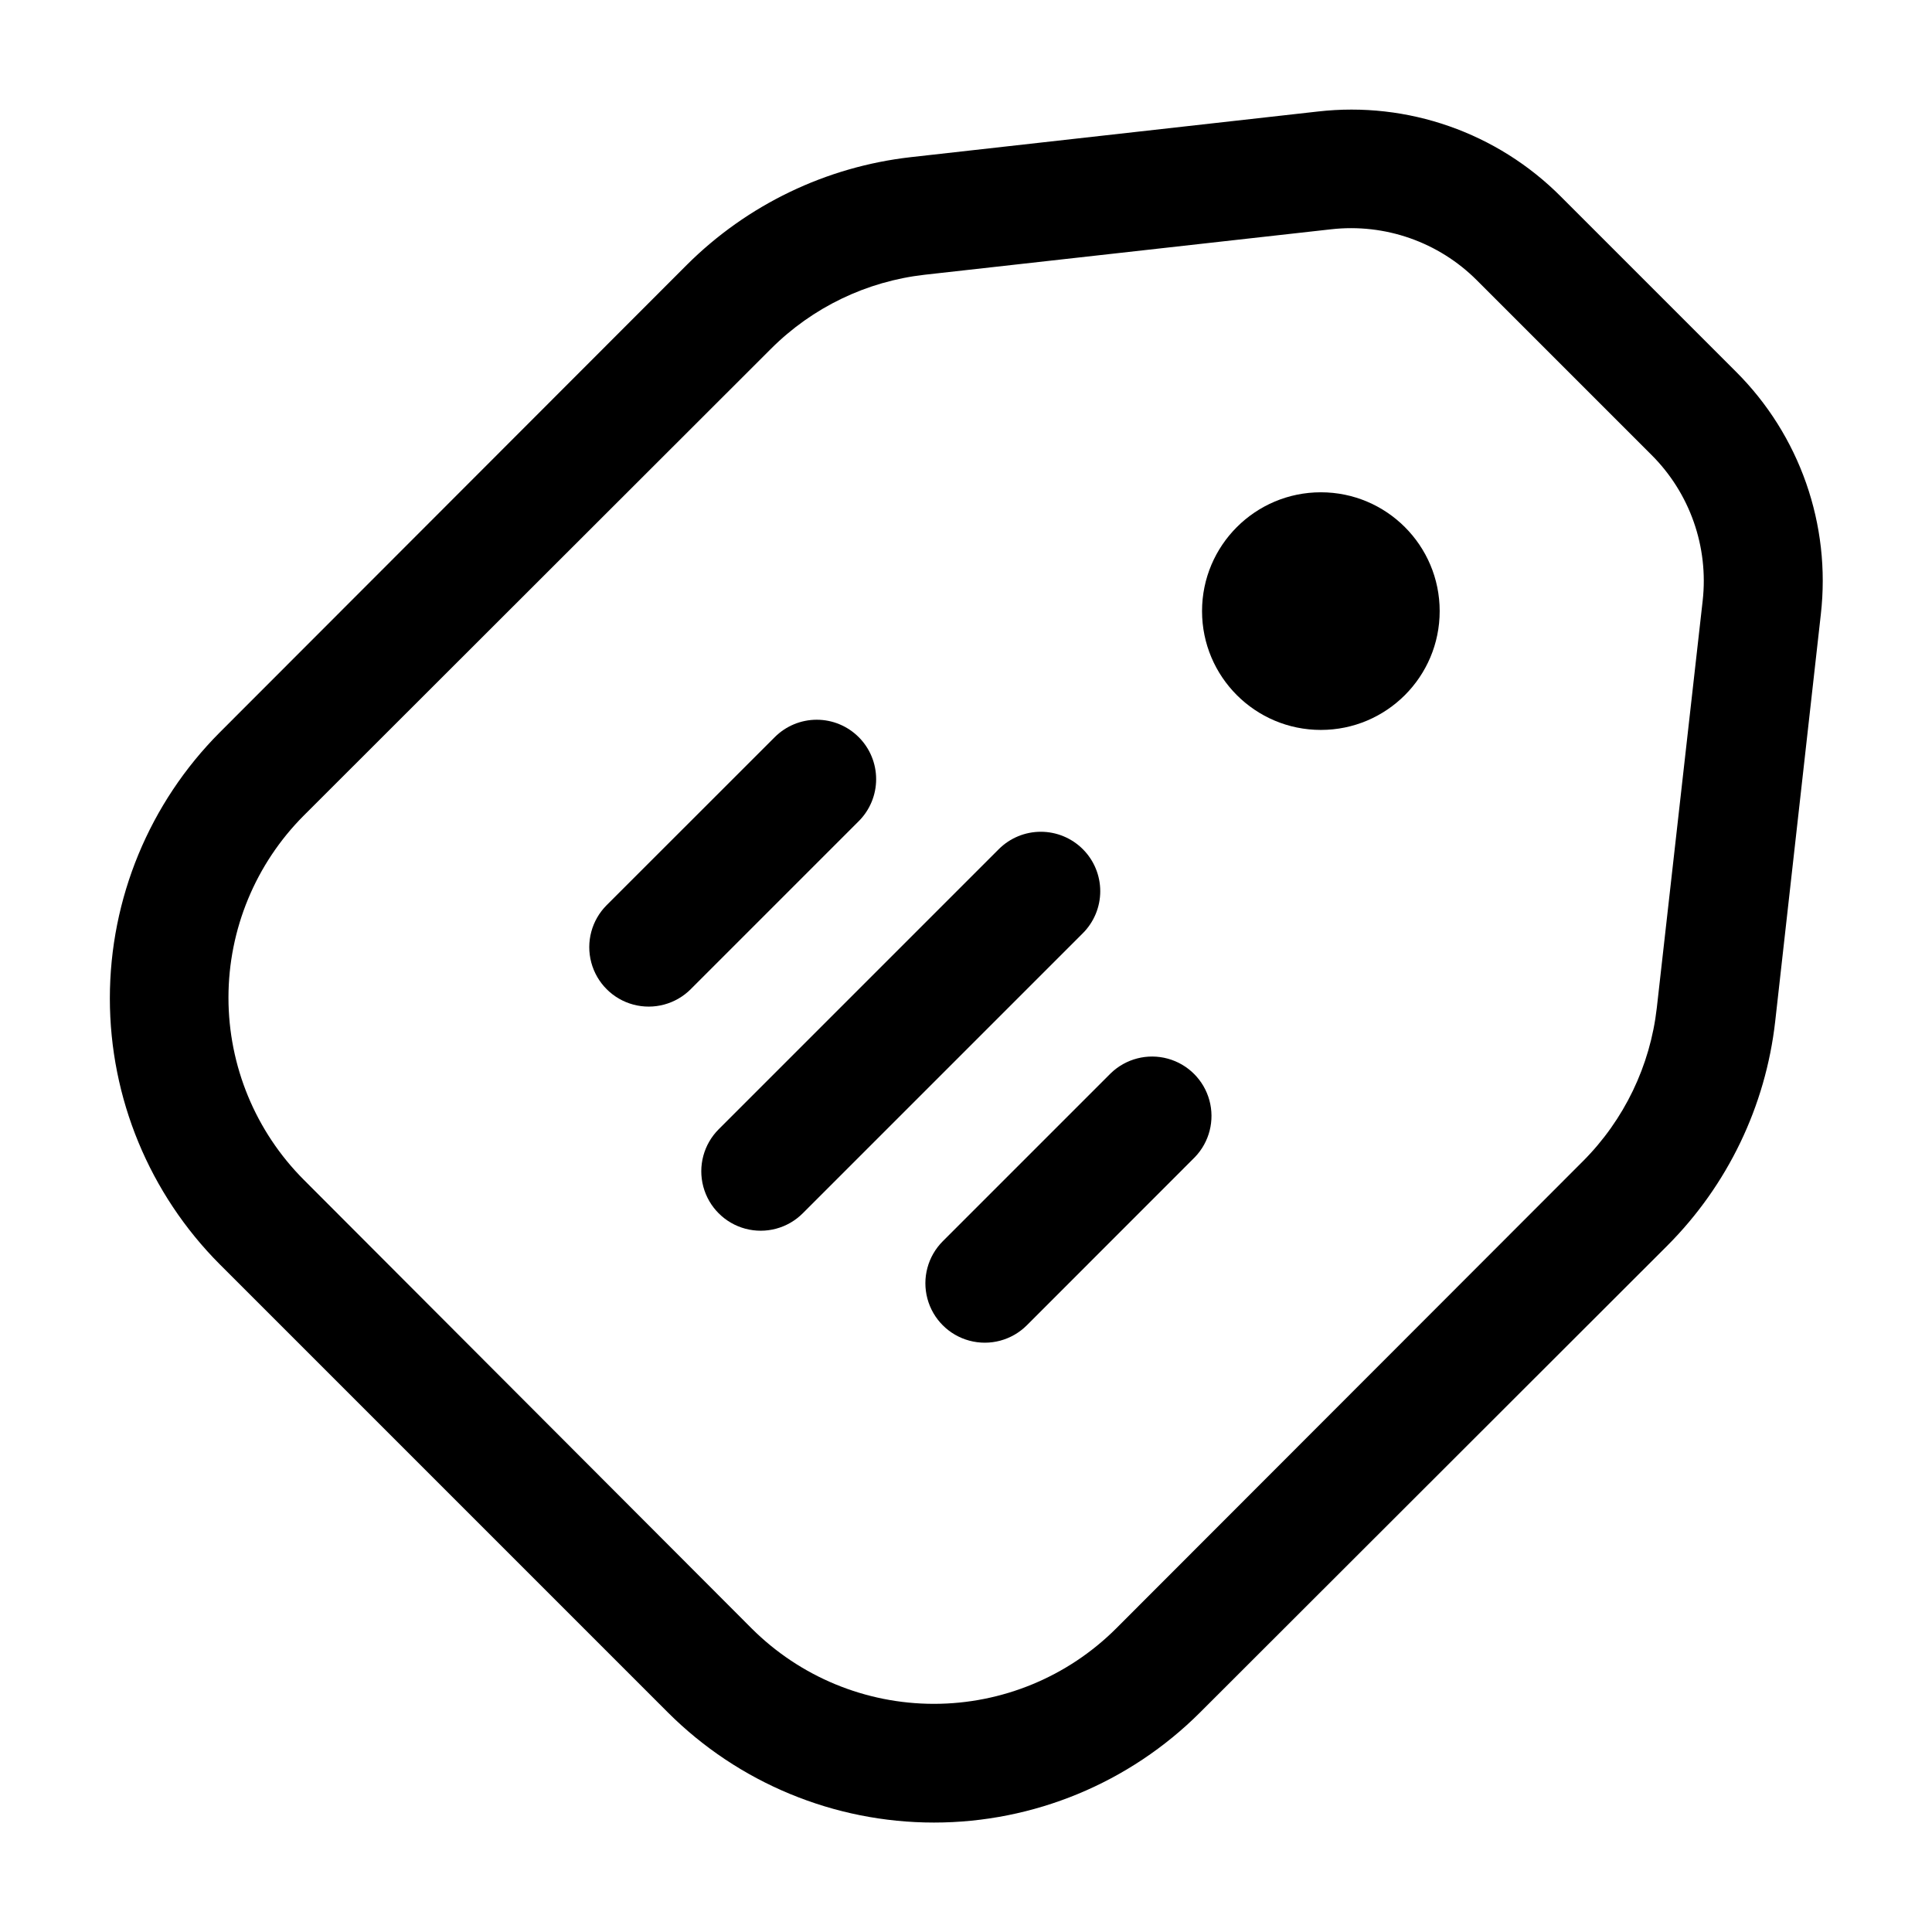 <?xml version="1.0" encoding="UTF-8"?>
<!-- Uploaded to: ICON Repo, www.iconrepo.com, Generator: ICON Repo Mixer Tools -->
<svg fill="#000000" width="800px" height="800px" version="1.1" viewBox="144 144 512 512" xmlns="http://www.w3.org/2000/svg">
 <g>
  <path d="m557.67 196.12c-16.891-16.98-40.625-25.297-64.422-22.566l-107.84 12.09c-22.465 2.535-43.402 12.605-59.41 28.57l-123.73 123.85c-18.672 18.719-29.156 44.078-29.156 70.516s10.484 51.793 29.156 70.512l118.73 118.73c18.711 18.684 44.074 29.176 70.516 29.176 26.438 0 51.801-10.492 70.512-29.176l123.85-123.73c15.965-16.004 26.035-36.945 28.57-59.41l12.09-107.84c2.734-23.797-5.578-47.535-22.566-64.422zm25.402 214.96c-1.746 15.367-8.641 29.691-19.566 40.641l-123.73 123.85c-12.816 12.785-30.18 19.965-48.281 19.965-18.102 0-35.465-7.18-48.281-19.965l-118.69-118.9c-12.793-12.809-19.98-30.176-19.98-48.281s7.188-35.469 19.98-48.281l123.85-123.73c10.949-10.926 25.273-17.82 40.641-19.566l107.73-12.047c14.281-1.621 28.52 3.363 38.668 13.539l46.184 46.184c10.23 10.152 15.25 24.43 13.625 38.75z"/>
  <path d="m525.53 305.95c0 17.391-14.098 31.488-31.488 31.488s-31.488-14.098-31.488-31.488 14.098-31.488 31.488-31.488 31.488 14.098 31.488 31.488"/>
  <path d="m438.37 428.42-44.523 44.523c-3.977 3.981-5.531 9.777-4.074 15.215 1.453 5.434 5.699 9.68 11.133 11.133 5.438 1.457 11.234-0.098 15.215-4.074l44.523-44.547c3.859-4 5.324-9.738 3.852-15.102-1.473-5.359-5.664-9.547-11.027-11.016-5.359-1.469-11.098 0.004-15.098 3.867z"/>
  <path d="m430.96 369.04c-2.953-2.953-6.957-4.613-11.137-4.613-4.176 0-8.184 1.66-11.137 4.613l-74.227 74.227c-3.977 3.981-5.531 9.777-4.074 15.215 1.453 5.434 5.699 9.68 11.133 11.137 5.438 1.453 11.234-0.098 15.215-4.078l74.227-74.227c2.957-2.953 4.617-6.961 4.617-11.137s-1.66-8.184-4.617-11.137z"/>
  <path d="m371.57 339.35c-2.949-2.953-6.949-4.613-11.125-4.613-4.172 0-8.176 1.66-11.125 4.613l-44.547 44.523c-3.977 3.981-5.531 9.777-4.074 15.215 1.457 5.434 5.699 9.68 11.137 11.137 5.434 1.453 11.234-0.098 15.211-4.078l44.523-44.523c2.957-2.953 4.617-6.957 4.617-11.137 0-4.176-1.66-8.184-4.617-11.137z"/>
 </g>
</svg>